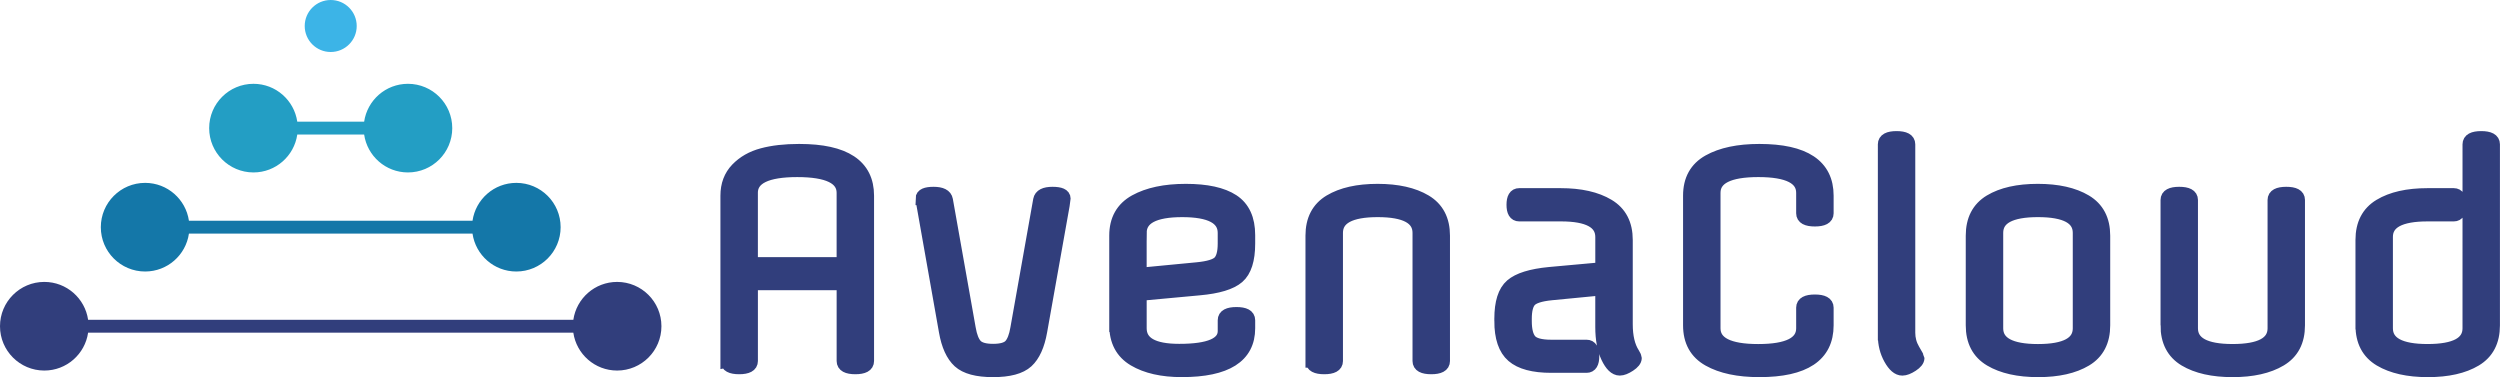 <?xml version="1.0" encoding="UTF-8"?><svg id="_Слой_2" xmlns="http://www.w3.org/2000/svg" viewBox="0 0 1093.24 164.92"><defs><style>.cls-1{fill:#239ec4;}.cls-2{fill:#1477a8;}.cls-3{fill:#3cb4e7;}.cls-4,.cls-5{fill:#313e7c;}.cls-5{stroke:#313e7c;stroke-miterlimit:7.68;stroke-width:5.76px;}</style></defs><g id="svg34"><path id="path28" class="cls-5" d="M317.92,157.89h0V85.55c0-4.68,1.45-8.54,4.36-11.57,2.92-3.03,6.63-5.14,11.14-6.34,4.51-1.21,9.82-1.81,15.95-1.81h.21c19.84,0,29.76,6.57,29.76,19.72h0v72.34c0,1.92-1.77,2.88-5.3,2.88s-5.3-.96-5.3-2.88h0v-33.86h-40.19v33.86c0,1.92-1.77,2.88-5.32,2.88s-5.3-.96-5.3-2.88Zm10.62-73.57v31h40.19v-31c0-6.51-6.7-9.76-20.1-9.76s-20.1,3.25-20.1,9.76Zm74.69,2.5h0c0-1.5,1.68-2.25,5.03-2.25s5.23,.95,5.57,2.86h0l9.97,56.13c.6,3.57,1.59,6.08,2.98,7.53,1.38,1.44,3.89,2.15,7.51,2.15,3.62,0,6.12-.72,7.47-2.15,1.36-1.45,2.34-3.96,2.94-7.53h0l9.97-56.13c.35-1.91,2.2-2.86,5.57-2.86s5.05,.75,5.05,2.25h0c0,.17-.13,1.13-.4,2.88h0l-9.84,55.21c-1.08,6.1-3.07,10.48-5.97,13.15-2.92,2.66-7.86,3.98-14.83,3.98s-11.9-1.33-14.81-3.98c-2.92-2.67-4.92-7.05-5.99-13.15h0l-9.78-55.21c-.26-1.75-.4-2.71-.44-2.88Zm84.72,55.46h0v-39.24c0-6.91,2.82-11.93,8.47-15.07,5.66-3.13,13.04-4.69,22.13-4.69s15.96,1.5,20.56,4.51c4.6,3.02,6.9,8.02,6.9,15.01h0v3.73c0,7.07-1.56,11.95-4.67,14.63-3.1,2.68-8.75,4.39-16.94,5.12h0l-25.84,2.39v14.88c0,6.46,5.67,9.69,17.02,9.69h0c.09,0,.16,0,.21,0h0c13.06,0,19.6-2.82,19.6-8.47h0v-4.76c0-1.91,1.77-2.86,5.32-2.86,3.53,0,5.3,.95,5.3,2.86h0v3.55c0,12.31-9.73,18.47-29.2,18.47h0c-8.58,0-15.54-1.58-20.86-4.74-5.33-3.17-7.99-8.18-7.99-15.01Zm10.6-40.45v18.13l24.92-2.39c5.06-.48,8.31-1.48,9.76-2.99,1.43-1.5,2.15-4.18,2.15-8.04h0v-4.71c0-6.51-6.13-9.76-18.4-9.76s-18.42,3.25-18.42,9.76h0Zm75.21,56.06h0v-54.85c0-6.91,2.61-11.93,7.84-15.07,5.23-3.13,12.16-4.69,20.81-4.69s15.62,1.56,20.88,4.69c5.26,3.14,7.9,8.16,7.9,15.07h0v54.85c0,1.92-1.77,2.88-5.32,2.88s-5.3-.96-5.3-2.88h0v-56.06c0-6.51-6.03-9.76-18.1-9.76s-18.08,3.25-18.08,9.76h0v56.06c0,1.92-1.77,2.88-5.3,2.88s-5.32-.96-5.32-2.88Zm82.59-17.51h0v-.98c0-7.07,1.54-11.94,4.63-14.6,3.09-2.67,8.62-4.39,16.6-5.16h0l22.92-2.08v-13.91c0-6.47-5.96-9.71-17.87-9.71h-18.31c-1.77,0-2.65-1.46-2.65-4.38,0-2.93,.88-4.4,2.65-4.4h18.12c8.67,0,15.62,1.57,20.84,4.71,5.23,3.13,7.84,8.15,7.84,15.07h0v36.85c0,5.41,1.01,9.7,3.04,12.87h0c.6,1.01,.9,1.64,.9,1.88h0c0,1.01-.84,2.07-2.52,3.17-1.69,1.1-3.09,1.65-4.21,1.65h0c-1.95,0-3.74-1.73-5.38-5.18-1.64-3.45-2.46-7.85-2.46-13.18h0v-16.71l-22.13,2.14c-4.79,.48-7.89,1.48-9.3,2.99-1.4,1.51-2.09,4.17-2.09,7.99h0v.98c0,4,.72,6.83,2.17,8.51,1.45,1.69,4.52,2.54,9.22,2.54h15.47c1.77,0,2.65,1.45,2.65,4.36s-.88,4.36-2.65,4.36h-15.47c-7.77,0-13.38-1.5-16.83-4.49-3.46-2.98-5.19-8.08-5.19-15.28h0Zm82.53,1.9h0v-56.73c0-6.92,2.79-11.93,8.36-15.05,5.56-3.11,12.94-4.67,22.13-4.67h0c19.72,0,29.59,6.57,29.59,19.72h0v7.73c0,1.92-1.77,2.88-5.32,2.88s-5.3-.96-5.3-2.88h0v-8.96c0-6.51-6.47-9.76-19.42-9.76s-19.42,3.25-19.42,9.76h0v59.25c0,6.51,6.43,9.76,19.29,9.76h0c.05,0,.1,0,.13,0h0c12.95,0,19.42-3.25,19.42-9.76h0v-9.04c0-1.91,1.77-2.86,5.3-2.86s5.32,.95,5.32,2.86h0v7.75c0,13.17-9.86,19.76-29.59,19.76h0c-9.2,0-16.57-1.56-22.13-4.69-5.57-3.13-8.36-8.15-8.36-15.07h0Zm85.18,4.51h0V63.09c0-1.92,1.77-2.88,5.3-2.88s5.3,.96,5.3,2.88h0v82.41c0,2.69,.67,5.18,2.02,7.48,1.33,2.29,2,3.48,2,3.57h0c0,1.01-.84,2.07-2.52,3.17-1.69,1.1-3.12,1.65-4.28,1.65h0c-1.84,0-3.61-1.52-5.3-4.55-1.68-3.03-2.52-6.37-2.52-10.03Zm38.44-4.51h0v-39.24c0-6.91,2.6-11.93,7.8-15.07,5.2-3.13,12.14-4.69,20.81-4.69s15.64,1.56,20.9,4.69c5.26,3.14,7.9,8.16,7.9,15.07h0v39.24c0,6.92-2.61,11.94-7.82,15.07-5.23,3.13-12.16,4.69-20.81,4.69s-15.62-1.56-20.88-4.69c-5.26-3.13-7.9-8.15-7.9-15.07Zm10.62-40.45v41.74c0,6.51,6.03,9.76,18.08,9.76,12.06,0,18.1-3.25,18.1-9.76h0v-41.74c0-6.51-6.03-9.76-18.1-9.76s-18.08,3.25-18.08,9.76Zm74.56,40.45h0v-54.85c0-1.91,1.77-2.86,5.3-2.86s5.3,.95,5.3,2.86h0v56.13c0,6.51,6,9.76,18,9.76h0s.02,0,.06,0h0c12.09,0,18.14-3.25,18.14-9.76h0v-56.13c0-1.91,1.77-2.86,5.3-2.86s5.3,.95,5.3,2.86h0v54.85c0,6.92-2.63,11.94-7.9,15.07-5.26,3.13-12.22,4.69-20.86,4.69s-15.6-1.56-20.83-4.69c-5.21-3.13-7.82-8.15-7.82-15.07h0Zm85.24,0h0v-37.34c0-6.92,2.6-11.94,7.8-15.07,5.2-3.14,12.14-4.71,20.81-4.71h11.53c1.77,0,2.65,1.47,2.65,4.4,0,2.92-.88,4.38-2.65,4.38h-11.53c-12.04,0-18.04,3.24-18,9.71h0v39.91c0,6.51,6,9.76,18,9.76h0s.02,0,.06,0h0c12.09,0,18.14-3.25,18.14-9.76h0V63.09c0-1.92,1.77-2.88,5.3-2.88,3.53,0,5.3,.96,5.3,2.88h0v79.19c0,6.92-2.61,11.94-7.82,15.07-5.23,3.13-12.16,4.69-20.81,4.69s-15.62-1.56-20.88-4.69c-5.26-3.13-7.9-8.15-7.9-15.07h0Z"/><g id="g337"><g id="g335"><g id="g321"><path id="path319" class="cls-4" d="M269.87,123.28c-9.74,0-17.79,7.2-19.15,16.57H38.53c-1.36-9.37-9.41-16.57-19.15-16.57-10.7,0-19.38,8.67-19.38,19.38s8.68,19.38,19.38,19.38c9.74,0,17.79-7.2,19.15-16.57H250.71c1.36,9.37,9.41,16.57,19.15,16.57,10.7,0,19.38-8.67,19.38-19.38,0-10.7-8.67-19.38-19.38-19.38"/></g><g id="g325"><path id="path323" class="cls-2" d="M225.78,79.97c-9.74,0-17.79,7.2-19.15,16.57H82.62c-1.36-9.37-9.41-16.57-19.15-16.57-10.7,0-19.38,8.67-19.38,19.38s8.67,19.38,19.38,19.38c9.75,0,17.79-7.2,19.15-16.57h124.01c1.36,9.37,9.4,16.57,19.15,16.57,10.7,0,19.38-8.67,19.38-19.38s-8.67-19.38-19.38-19.38"/></g><g id="g329"><path id="path327" class="cls-1" d="M178.39,36.65c-9.74,0-17.79,7.2-19.15,16.57h-29.24c-1.36-9.37-9.41-16.57-19.15-16.57-10.7,0-19.38,8.68-19.38,19.38s8.67,19.38,19.38,19.38c9.74,0,17.79-7.2,19.15-16.57h29.24c1.36,9.37,9.41,16.57,19.15,16.57,10.7,0,19.38-8.67,19.38-19.38,0-10.7-8.67-19.38-19.38-19.38"/></g><g id="g333"><path id="path331" class="cls-3" d="M155.99,11.37c0-6.28-5.09-11.37-11.37-11.37s-11.37,5.09-11.37,11.37,5.09,11.37,11.37,11.37,11.37-5.09,11.37-11.37"/></g></g></g></g></svg>